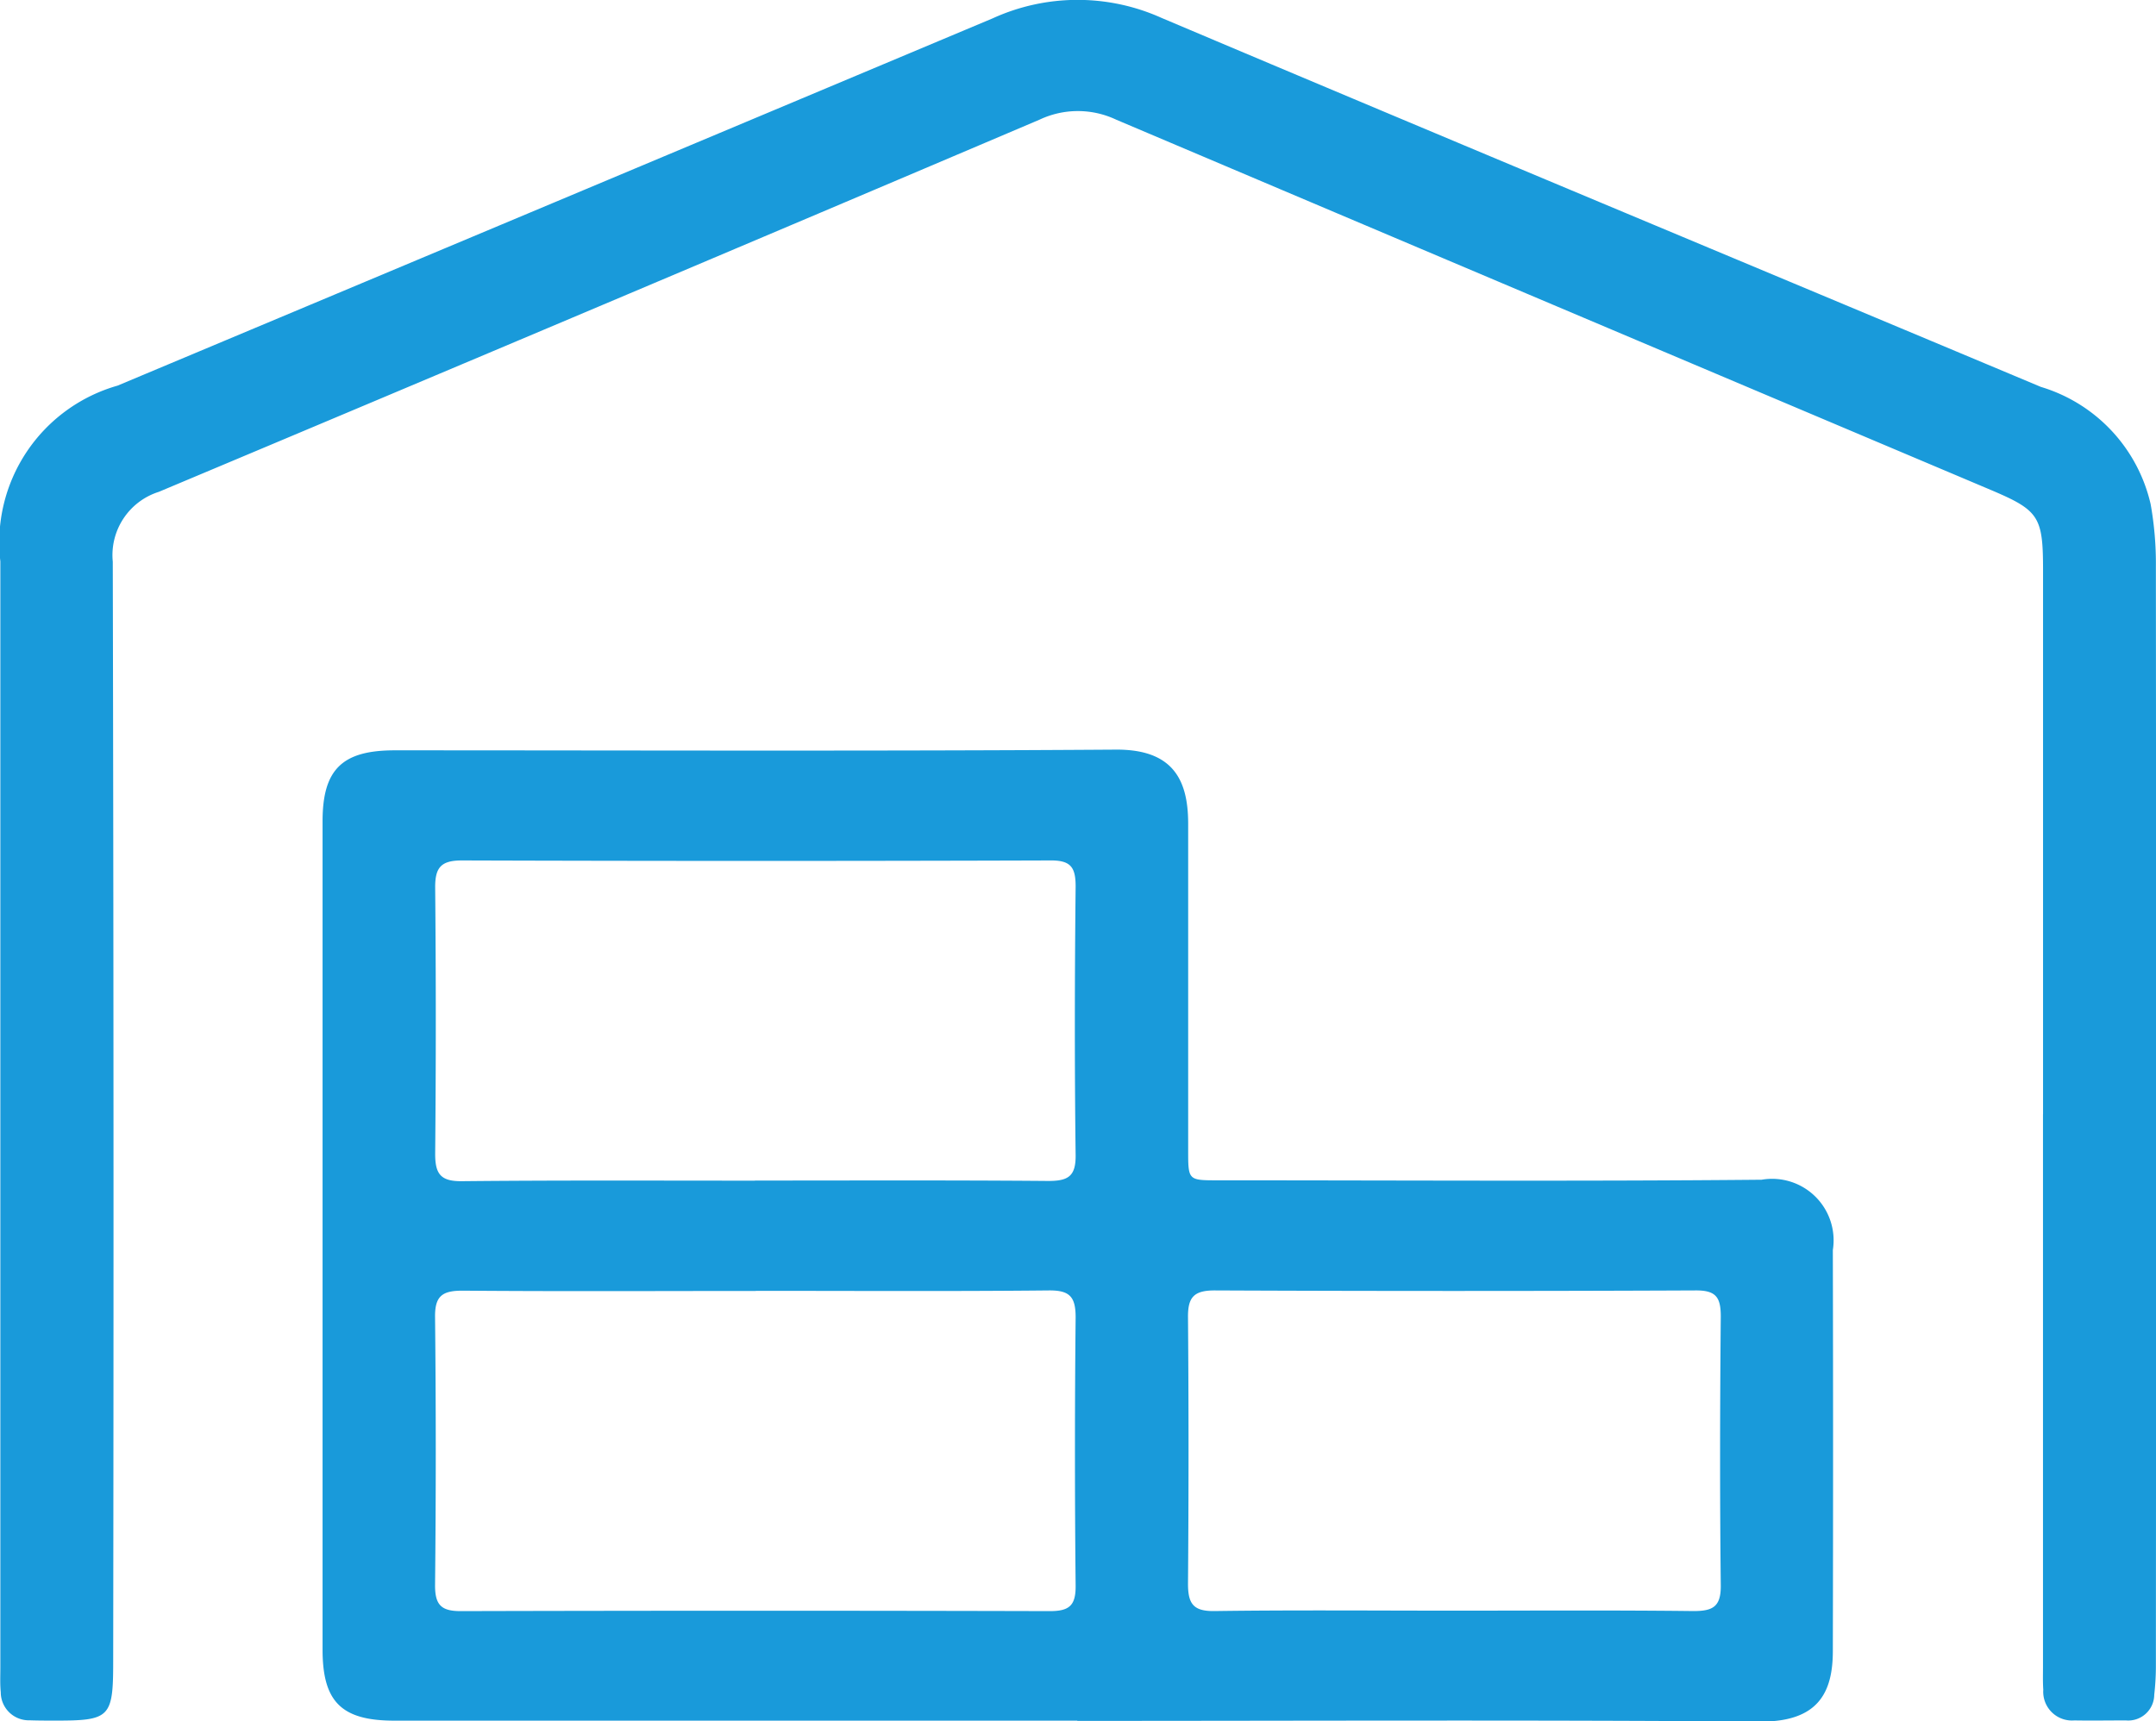 <svg xmlns="http://www.w3.org/2000/svg" width="36.801" height="29.388" viewBox="0 0 36.801 29.388">
  <g id="Grupo_67" data-name="Grupo 67" transform="translate(-454.374 -1083.363)">
    <path id="Trazado_7133" data-name="Trazado 7133" d="M267.677,688.87H256.017c-.9,0-1.225-.32-1.225-1.211q0-7.073,0-14.144c0-.886.336-1.211,1.23-1.211,4.1,0,8.205.016,12.308-.012.971-.007,1.235.508,1.237,1.256q0,2.79,0,5.582c0,.513,0,.515.5.515,3.1,0,6.192.019,9.288-.01a1.05,1.05,0,0,1,1.216,1.2q.008,3.422,0,6.843c0,.712-.249,1.214-1.242,1.208-3.885-.03-7.772-.012-11.657-.012m-5.5-9.225c1.669,0,3.337-.007,5.006.007.334,0,.473-.073.468-.442-.019-1.529-.016-3.057,0-4.586,0-.324-.08-.446-.426-.444q-5.024.016-10.05,0c-.358,0-.458.122-.456.463q.021,2.273,0,4.548c0,.339.091.468.452.465,1.669-.017,3.337-.009,5.006-.009m.014,1.883c-1.669,0-3.337.009-5.006-.005-.343,0-.472.09-.468.449q.024,2.292,0,4.585c0,.336.11.438.442.437q5.027-.013,10.05,0c.329,0,.445-.09.442-.432q-.023-2.291,0-4.585c0-.348-.1-.461-.454-.458-1.669.017-3.337.007-5.006.007m11.917,5.46c1.362,0,2.725-.009,4.089.007.334,0,.471-.075.466-.444-.017-1.528-.014-3.057,0-4.585,0-.324-.078-.447-.426-.445q-4.105.018-8.214,0c-.36,0-.458.122-.454.463q.018,2.273,0,4.546c0,.341.091.47.452.465,1.364-.019,2.727-.007,4.089-.007" transform="translate(205.088 423.869)" fill="#199ada"/>
    <path id="Trazado_7134" data-name="Trazado 7134" d="M286.5,683.96V674.67c0-.92-.07-1.021-.9-1.373q-7.464-3.155-14.921-6.318a1.531,1.531,0,0,0-1.308,0q-7.509,3.194-15.033,6.354a1.133,1.133,0,0,0-.786,1.192q.021,9.385.007,18.77c0,.967-.05,1.018-1.006,1.016-.139,0-.28,0-.419-.005a.479.479,0,0,1-.494-.48c-.014-.139-.007-.28-.007-.421q0-9.442,0-18.885a2.782,2.782,0,0,1,2-3q7.472-3.134,14.941-6.272a3.489,3.489,0,0,1,2.878-.007c5,2.116,10.006,4.2,15.01,6.3a2.727,2.727,0,0,1,1.874,2,5.74,5.74,0,0,1,.09,1.065q.008,9.4,0,18.808a4.441,4.441,0,0,1-.028.456.444.444,0,0,1-.484.438c-.292,0-.585.005-.879,0a.491.491,0,0,1-.531-.524c-.009-.127-.005-.256-.005-.383V683.96" transform="translate(202.747 418.427)" fill="#199ada"/>
  </g>
</svg>
